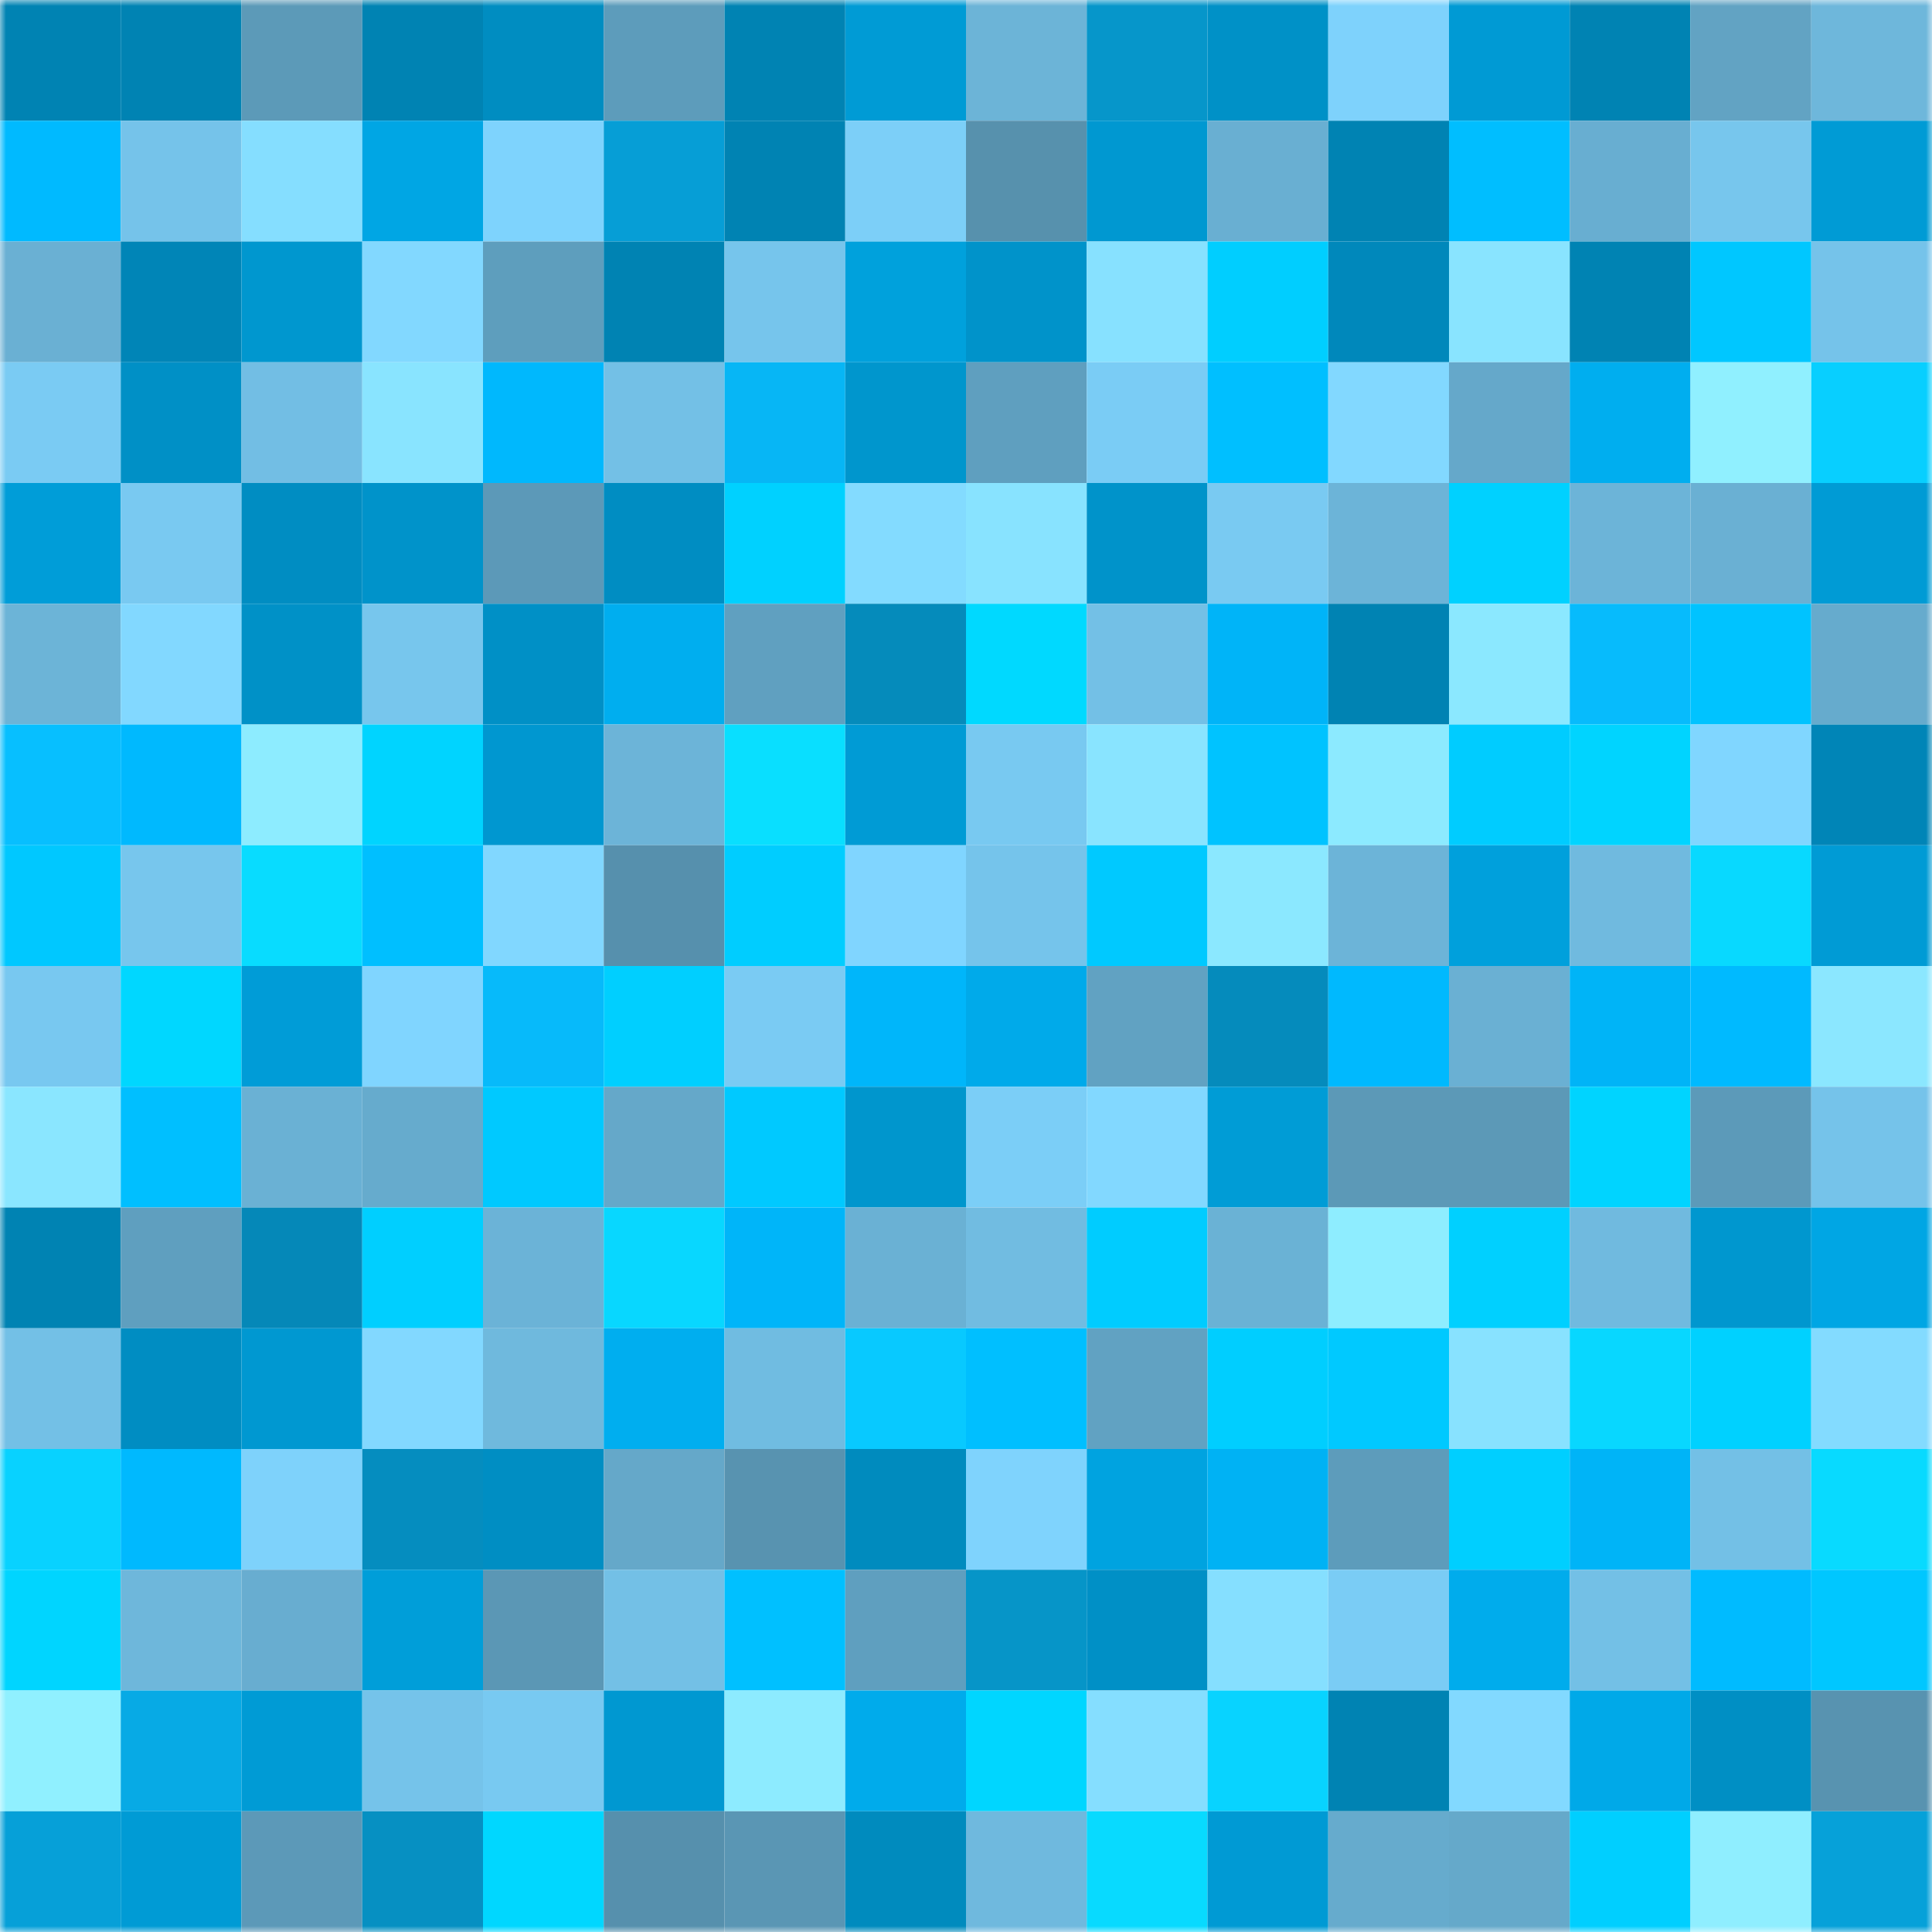 <svg viewBox="0 0 160 160" fill="none" role="img" xmlns="http://www.w3.org/2000/svg" width="240" height="240" name="ens%2Clllesa.eth"><mask id="2131004372" mask-type="alpha" maskUnits="userSpaceOnUse" x="0" y="0" width="160" height="160"><rect width="160" height="160" fill="#FFFFFF"></rect></mask><g mask="url(#2131004372)"><rect x="0" y="0" width="10" height="10" fill="#0083b3"></rect><rect x="10" y="0" width="10" height="10" fill="#0083b3"></rect><rect x="20" y="0" width="10" height="10" fill="#5c9ab8"></rect><rect x="30" y="0" width="10" height="10" fill="#0083b3"></rect><rect x="40" y="0" width="10" height="10" fill="#008dc1"></rect><rect x="50" y="0" width="10" height="10" fill="#5d9cbb"></rect><rect x="60" y="0" width="10" height="10" fill="#0083b3"></rect><rect x="70" y="0" width="10" height="10" fill="#009bd5"></rect><rect x="80" y="0" width="10" height="10" fill="#6cb4d7"></rect><rect x="90" y="0" width="10" height="10" fill="#0696ca"></rect><rect x="100" y="0" width="10" height="10" fill="#0091c7"></rect><rect x="110" y="0" width="10" height="10" fill="#7ed2fc"></rect><rect x="120" y="0" width="10" height="10" fill="#009ad4"></rect><rect x="130" y="0" width="10" height="10" fill="#0083b3"></rect><rect x="140" y="0" width="10" height="10" fill="#62a3c3"></rect><rect x="150" y="0" width="10" height="10" fill="#6eb7db"></rect><rect x="0" y="10" width="10" height="10" fill="#00baff"></rect><rect x="10" y="10" width="10" height="10" fill="#75c3ea"></rect><rect x="20" y="10" width="10" height="10" fill="#85deff"></rect><rect x="30" y="10" width="10" height="10" fill="#00a6e4"></rect><rect x="40" y="10" width="10" height="10" fill="#7ed3fd"></rect><rect x="50" y="10" width="10" height="10" fill="#069ed6"></rect><rect x="60" y="10" width="10" height="10" fill="#0083b3"></rect><rect x="70" y="10" width="10" height="10" fill="#7ccff8"></rect><rect x="80" y="10" width="10" height="10" fill="#5791ad"></rect><rect x="90" y="10" width="10" height="10" fill="#0098d1"></rect><rect x="100" y="10" width="10" height="10" fill="#69afd2"></rect><rect x="110" y="10" width="10" height="10" fill="#0083b3"></rect><rect x="120" y="10" width="10" height="10" fill="#00beff"></rect><rect x="130" y="10" width="10" height="10" fill="#68aed1"></rect><rect x="140" y="10" width="10" height="10" fill="#77c6ed"></rect><rect x="150" y="10" width="10" height="10" fill="#009bd5"></rect><rect x="0" y="20" width="10" height="10" fill="#6ab0d3"></rect><rect x="10" y="20" width="10" height="10" fill="#0085b7"></rect><rect x="20" y="20" width="10" height="10" fill="#0097cf"></rect><rect x="30" y="20" width="10" height="10" fill="#82d8ff"></rect><rect x="40" y="20" width="10" height="10" fill="#5e9ebd"></rect><rect x="50" y="20" width="10" height="10" fill="#0083b3"></rect><rect x="60" y="20" width="10" height="10" fill="#76c5ec"></rect><rect x="70" y="20" width="10" height="10" fill="#00a1dc"></rect><rect x="80" y="20" width="10" height="10" fill="#0093ca"></rect><rect x="90" y="20" width="10" height="10" fill="#87e1ff"></rect><rect x="100" y="20" width="10" height="10" fill="#00ceff"></rect><rect x="110" y="20" width="10" height="10" fill="#0088bb"></rect><rect x="120" y="20" width="10" height="10" fill="#89e4ff"></rect><rect x="130" y="20" width="10" height="10" fill="#0083b3"></rect><rect x="140" y="20" width="10" height="10" fill="#00c7ff"></rect><rect x="150" y="20" width="10" height="10" fill="#75c3ea"></rect><rect x="0" y="30" width="10" height="10" fill="#7acbf3"></rect><rect x="10" y="30" width="10" height="10" fill="#0090c6"></rect><rect x="20" y="30" width="10" height="10" fill="#72bee4"></rect><rect x="30" y="30" width="10" height="10" fill="#89e4ff"></rect><rect x="40" y="30" width="10" height="10" fill="#00b8fd"></rect><rect x="50" y="30" width="10" height="10" fill="#73c0e6"></rect><rect x="60" y="30" width="10" height="10" fill="#07b6f5"></rect><rect x="70" y="30" width="10" height="10" fill="#0096cd"></rect><rect x="80" y="30" width="10" height="10" fill="#5f9fbf"></rect><rect x="90" y="30" width="10" height="10" fill="#7accf5"></rect><rect x="100" y="30" width="10" height="10" fill="#00bfff"></rect><rect x="110" y="30" width="10" height="10" fill="#82d8ff"></rect><rect x="120" y="30" width="10" height="10" fill="#65a8ca"></rect><rect x="130" y="30" width="10" height="10" fill="#00aeef"></rect><rect x="140" y="30" width="10" height="10" fill="#90f0ff"></rect><rect x="150" y="30" width="10" height="10" fill="#08cfff"></rect><rect x="0" y="40" width="10" height="10" fill="#009dd8"></rect><rect x="10" y="40" width="10" height="10" fill="#79c9f1"></rect><rect x="20" y="40" width="10" height="10" fill="#008dc2"></rect><rect x="30" y="40" width="10" height="10" fill="#0093ca"></rect><rect x="40" y="40" width="10" height="10" fill="#5c99b8"></rect><rect x="50" y="40" width="10" height="10" fill="#008dc2"></rect><rect x="60" y="40" width="10" height="10" fill="#00d1ff"></rect><rect x="70" y="40" width="10" height="10" fill="#83dbff"></rect><rect x="80" y="40" width="10" height="10" fill="#88e3ff"></rect><rect x="90" y="40" width="10" height="10" fill="#0093ca"></rect><rect x="100" y="40" width="10" height="10" fill="#79caf2"></rect><rect x="110" y="40" width="10" height="10" fill="#6cb4d8"></rect><rect x="120" y="40" width="10" height="10" fill="#00d1ff"></rect><rect x="130" y="40" width="10" height="10" fill="#6cb4d8"></rect><rect x="140" y="40" width="10" height="10" fill="#6ab0d3"></rect><rect x="150" y="40" width="10" height="10" fill="#009bd5"></rect><rect x="0" y="50" width="10" height="10" fill="#6cb4d7"></rect><rect x="10" y="50" width="10" height="10" fill="#82d8ff"></rect><rect x="20" y="50" width="10" height="10" fill="#0091c7"></rect><rect x="30" y="50" width="10" height="10" fill="#77c6ed"></rect><rect x="40" y="50" width="10" height="10" fill="#0090c6"></rect><rect x="50" y="50" width="10" height="10" fill="#00aeef"></rect><rect x="60" y="50" width="10" height="10" fill="#60a0c0"></rect><rect x="70" y="50" width="10" height="10" fill="#058bbb"></rect><rect x="80" y="50" width="10" height="10" fill="#00d9ff"></rect><rect x="90" y="50" width="10" height="10" fill="#73c0e6"></rect><rect x="100" y="50" width="10" height="10" fill="#00b4f8"></rect><rect x="110" y="50" width="10" height="10" fill="#0083b3"></rect><rect x="120" y="50" width="10" height="10" fill="#8be8ff"></rect><rect x="130" y="50" width="10" height="10" fill="#07bbfc"></rect><rect x="140" y="50" width="10" height="10" fill="#00c3ff"></rect><rect x="150" y="50" width="10" height="10" fill="#66abcd"></rect><rect x="0" y="60" width="10" height="10" fill="#07bfff"></rect><rect x="10" y="60" width="10" height="10" fill="#00b9fe"></rect><rect x="20" y="60" width="10" height="10" fill="#8decff"></rect><rect x="30" y="60" width="10" height="10" fill="#00d4ff"></rect><rect x="40" y="60" width="10" height="10" fill="#0097d0"></rect><rect x="50" y="60" width="10" height="10" fill="#6cb4d8"></rect><rect x="60" y="60" width="10" height="10" fill="#09dfff"></rect><rect x="70" y="60" width="10" height="10" fill="#009bd5"></rect><rect x="80" y="60" width="10" height="10" fill="#78c9f1"></rect><rect x="90" y="60" width="10" height="10" fill="#89e4ff"></rect><rect x="100" y="60" width="10" height="10" fill="#00c3ff"></rect><rect x="110" y="60" width="10" height="10" fill="#8ceaff"></rect><rect x="120" y="60" width="10" height="10" fill="#00ccff"></rect><rect x="130" y="60" width="10" height="10" fill="#00d4ff"></rect><rect x="140" y="60" width="10" height="10" fill="#80d6ff"></rect><rect x="150" y="60" width="10" height="10" fill="#0085b7"></rect><rect x="0" y="70" width="10" height="10" fill="#00c8ff"></rect><rect x="10" y="70" width="10" height="10" fill="#77c6ed"></rect><rect x="20" y="70" width="10" height="10" fill="#08dcff"></rect><rect x="30" y="70" width="10" height="10" fill="#00bfff"></rect><rect x="40" y="70" width="10" height="10" fill="#81d7ff"></rect><rect x="50" y="70" width="10" height="10" fill="#5690ad"></rect><rect x="60" y="70" width="10" height="10" fill="#00cdff"></rect><rect x="70" y="70" width="10" height="10" fill="#80d5ff"></rect><rect x="80" y="70" width="10" height="10" fill="#75c4eb"></rect><rect x="90" y="70" width="10" height="10" fill="#00c9ff"></rect><rect x="100" y="70" width="10" height="10" fill="#8be8ff"></rect><rect x="110" y="70" width="10" height="10" fill="#6cb4d8"></rect><rect x="120" y="70" width="10" height="10" fill="#00a0dc"></rect><rect x="130" y="70" width="10" height="10" fill="#70badf"></rect><rect x="140" y="70" width="10" height="10" fill="#08d9ff"></rect><rect x="150" y="70" width="10" height="10" fill="#009bd5"></rect><rect x="0" y="80" width="10" height="10" fill="#78c8f0"></rect><rect x="10" y="80" width="10" height="10" fill="#00d7ff"></rect><rect x="20" y="80" width="10" height="10" fill="#009cd7"></rect><rect x="30" y="80" width="10" height="10" fill="#80d5ff"></rect><rect x="40" y="80" width="10" height="10" fill="#07bafa"></rect><rect x="50" y="80" width="10" height="10" fill="#00cfff"></rect><rect x="60" y="80" width="10" height="10" fill="#7acbf3"></rect><rect x="70" y="80" width="10" height="10" fill="#00b6fa"></rect><rect x="80" y="80" width="10" height="10" fill="#00aaea"></rect><rect x="90" y="80" width="10" height="10" fill="#61a2c2"></rect><rect x="100" y="80" width="10" height="10" fill="#058bbc"></rect><rect x="110" y="80" width="10" height="10" fill="#00b9fe"></rect><rect x="120" y="80" width="10" height="10" fill="#6ab0d3"></rect><rect x="130" y="80" width="10" height="10" fill="#00b4f7"></rect><rect x="140" y="80" width="10" height="10" fill="#00baff"></rect><rect x="150" y="80" width="10" height="10" fill="#8be7ff"></rect><rect x="0" y="90" width="10" height="10" fill="#8ae6ff"></rect><rect x="10" y="90" width="10" height="10" fill="#00bfff"></rect><rect x="20" y="90" width="10" height="10" fill="#6ab1d4"></rect><rect x="30" y="90" width="10" height="10" fill="#66abcd"></rect><rect x="40" y="90" width="10" height="10" fill="#00c9ff"></rect><rect x="50" y="90" width="10" height="10" fill="#65a8c9"></rect><rect x="60" y="90" width="10" height="10" fill="#00c9ff"></rect><rect x="70" y="90" width="10" height="10" fill="#0096cd"></rect><rect x="80" y="90" width="10" height="10" fill="#7bcef7"></rect><rect x="90" y="90" width="10" height="10" fill="#82d8ff"></rect><rect x="100" y="90" width="10" height="10" fill="#009cd6"></rect><rect x="110" y="90" width="10" height="10" fill="#5c99b7"></rect><rect x="120" y="90" width="10" height="10" fill="#5c99b7"></rect><rect x="130" y="90" width="10" height="10" fill="#00d4ff"></rect><rect x="140" y="90" width="10" height="10" fill="#5c9ab9"></rect><rect x="150" y="90" width="10" height="10" fill="#75c3ea"></rect><rect x="0" y="100" width="10" height="10" fill="#0083b3"></rect><rect x="10" y="100" width="10" height="10" fill="#5f9fbf"></rect><rect x="20" y="100" width="10" height="10" fill="#0588b8"></rect><rect x="30" y="100" width="10" height="10" fill="#00cfff"></rect><rect x="40" y="100" width="10" height="10" fill="#6bb3d7"></rect><rect x="50" y="100" width="10" height="10" fill="#08d7ff"></rect><rect x="60" y="100" width="10" height="10" fill="#00b5f9"></rect><rect x="70" y="100" width="10" height="10" fill="#6ab1d4"></rect><rect x="80" y="100" width="10" height="10" fill="#71bce1"></rect><rect x="90" y="100" width="10" height="10" fill="#00ccff"></rect><rect x="100" y="100" width="10" height="10" fill="#6ab2d5"></rect><rect x="110" y="100" width="10" height="10" fill="#8eedff"></rect><rect x="120" y="100" width="10" height="10" fill="#00d0ff"></rect><rect x="130" y="100" width="10" height="10" fill="#70badf"></rect><rect x="140" y="100" width="10" height="10" fill="#0097cf"></rect><rect x="150" y="100" width="10" height="10" fill="#00a6e4"></rect><rect x="0" y="110" width="10" height="10" fill="#73c0e6"></rect><rect x="10" y="110" width="10" height="10" fill="#008dc2"></rect><rect x="20" y="110" width="10" height="10" fill="#0098d1"></rect><rect x="30" y="110" width="10" height="10" fill="#82d8ff"></rect><rect x="40" y="110" width="10" height="10" fill="#6fb9dd"></rect><rect x="50" y="110" width="10" height="10" fill="#00aeef"></rect><rect x="60" y="110" width="10" height="10" fill="#70bce1"></rect><rect x="70" y="110" width="10" height="10" fill="#08c9ff"></rect><rect x="80" y="110" width="10" height="10" fill="#00bfff"></rect><rect x="90" y="110" width="10" height="10" fill="#61a2c2"></rect><rect x="100" y="110" width="10" height="10" fill="#00ceff"></rect><rect x="110" y="110" width="10" height="10" fill="#00c9ff"></rect><rect x="120" y="110" width="10" height="10" fill="#88e2ff"></rect><rect x="130" y="110" width="10" height="10" fill="#08d7ff"></rect><rect x="140" y="110" width="10" height="10" fill="#00d1ff"></rect><rect x="150" y="110" width="10" height="10" fill="#83dbff"></rect><rect x="0" y="120" width="10" height="10" fill="#08d2ff"></rect><rect x="10" y="120" width="10" height="10" fill="#00b9fe"></rect><rect x="20" y="120" width="10" height="10" fill="#7ed2fb"></rect><rect x="30" y="120" width="10" height="10" fill="#058dbf"></rect><rect x="40" y="120" width="10" height="10" fill="#008ec3"></rect><rect x="50" y="120" width="10" height="10" fill="#65a8c9"></rect><rect x="60" y="120" width="10" height="10" fill="#5893b0"></rect><rect x="70" y="120" width="10" height="10" fill="#008bbe"></rect><rect x="80" y="120" width="10" height="10" fill="#7fd3fd"></rect><rect x="90" y="120" width="10" height="10" fill="#00a3e0"></rect><rect x="100" y="120" width="10" height="10" fill="#00b2f4"></rect><rect x="110" y="120" width="10" height="10" fill="#5d9cbb"></rect><rect x="120" y="120" width="10" height="10" fill="#00cfff"></rect><rect x="130" y="120" width="10" height="10" fill="#00b4f7"></rect><rect x="140" y="120" width="10" height="10" fill="#73c0e6"></rect><rect x="150" y="120" width="10" height="10" fill="#08daff"></rect><rect x="0" y="130" width="10" height="10" fill="#00d5ff"></rect><rect x="10" y="130" width="10" height="10" fill="#6eb7db"></rect><rect x="20" y="130" width="10" height="10" fill="#68add0"></rect><rect x="30" y="130" width="10" height="10" fill="#009ed9"></rect><rect x="40" y="130" width="10" height="10" fill="#5b97b5"></rect><rect x="50" y="130" width="10" height="10" fill="#73c0e6"></rect><rect x="60" y="130" width="10" height="10" fill="#00c0ff"></rect><rect x="70" y="130" width="10" height="10" fill="#5f9fbf"></rect><rect x="80" y="130" width="10" height="10" fill="#0695c8"></rect><rect x="90" y="130" width="10" height="10" fill="#0090c6"></rect><rect x="100" y="130" width="10" height="10" fill="#85dfff"></rect><rect x="110" y="130" width="10" height="10" fill="#7accf5"></rect><rect x="120" y="130" width="10" height="10" fill="#00acec"></rect><rect x="130" y="130" width="10" height="10" fill="#73c0e6"></rect><rect x="140" y="130" width="10" height="10" fill="#00bbff"></rect><rect x="150" y="130" width="10" height="10" fill="#00c7ff"></rect><rect x="0" y="140" width="10" height="10" fill="#90f0ff"></rect><rect x="10" y="140" width="10" height="10" fill="#07aae5"></rect><rect x="20" y="140" width="10" height="10" fill="#009bd5"></rect><rect x="30" y="140" width="10" height="10" fill="#75c3ea"></rect><rect x="40" y="140" width="10" height="10" fill="#78c9f1"></rect><rect x="50" y="140" width="10" height="10" fill="#0098d1"></rect><rect x="60" y="140" width="10" height="10" fill="#8debff"></rect><rect x="70" y="140" width="10" height="10" fill="#00abeb"></rect><rect x="80" y="140" width="10" height="10" fill="#00d6ff"></rect><rect x="90" y="140" width="10" height="10" fill="#85deff"></rect><rect x="100" y="140" width="10" height="10" fill="#08d3ff"></rect><rect x="110" y="140" width="10" height="10" fill="#0083b3"></rect><rect x="120" y="140" width="10" height="10" fill="#82d9ff"></rect><rect x="130" y="140" width="10" height="10" fill="#00a9e8"></rect><rect x="140" y="140" width="10" height="10" fill="#008fc4"></rect><rect x="150" y="140" width="10" height="10" fill="#5893b0"></rect><rect x="0" y="150" width="10" height="10" fill="#06a0d8"></rect><rect x="10" y="150" width="10" height="10" fill="#009bd5"></rect><rect x="20" y="150" width="10" height="10" fill="#5c99b8"></rect><rect x="30" y="150" width="10" height="10" fill="#0690c2"></rect><rect x="40" y="150" width="10" height="10" fill="#00d7ff"></rect><rect x="50" y="150" width="10" height="10" fill="#5690ad"></rect><rect x="60" y="150" width="10" height="10" fill="#5a96b4"></rect><rect x="70" y="150" width="10" height="10" fill="#008bbe"></rect><rect x="80" y="150" width="10" height="10" fill="#6fb9de"></rect><rect x="90" y="150" width="10" height="10" fill="#08daff"></rect><rect x="100" y="150" width="10" height="10" fill="#009ad4"></rect><rect x="110" y="150" width="10" height="10" fill="#66abcd"></rect><rect x="120" y="150" width="10" height="10" fill="#65a9ca"></rect><rect x="130" y="150" width="10" height="10" fill="#00cfff"></rect><rect x="140" y="150" width="10" height="10" fill="#8feeff"></rect><rect x="150" y="150" width="10" height="10" fill="#06a1d9"></rect></g></svg>